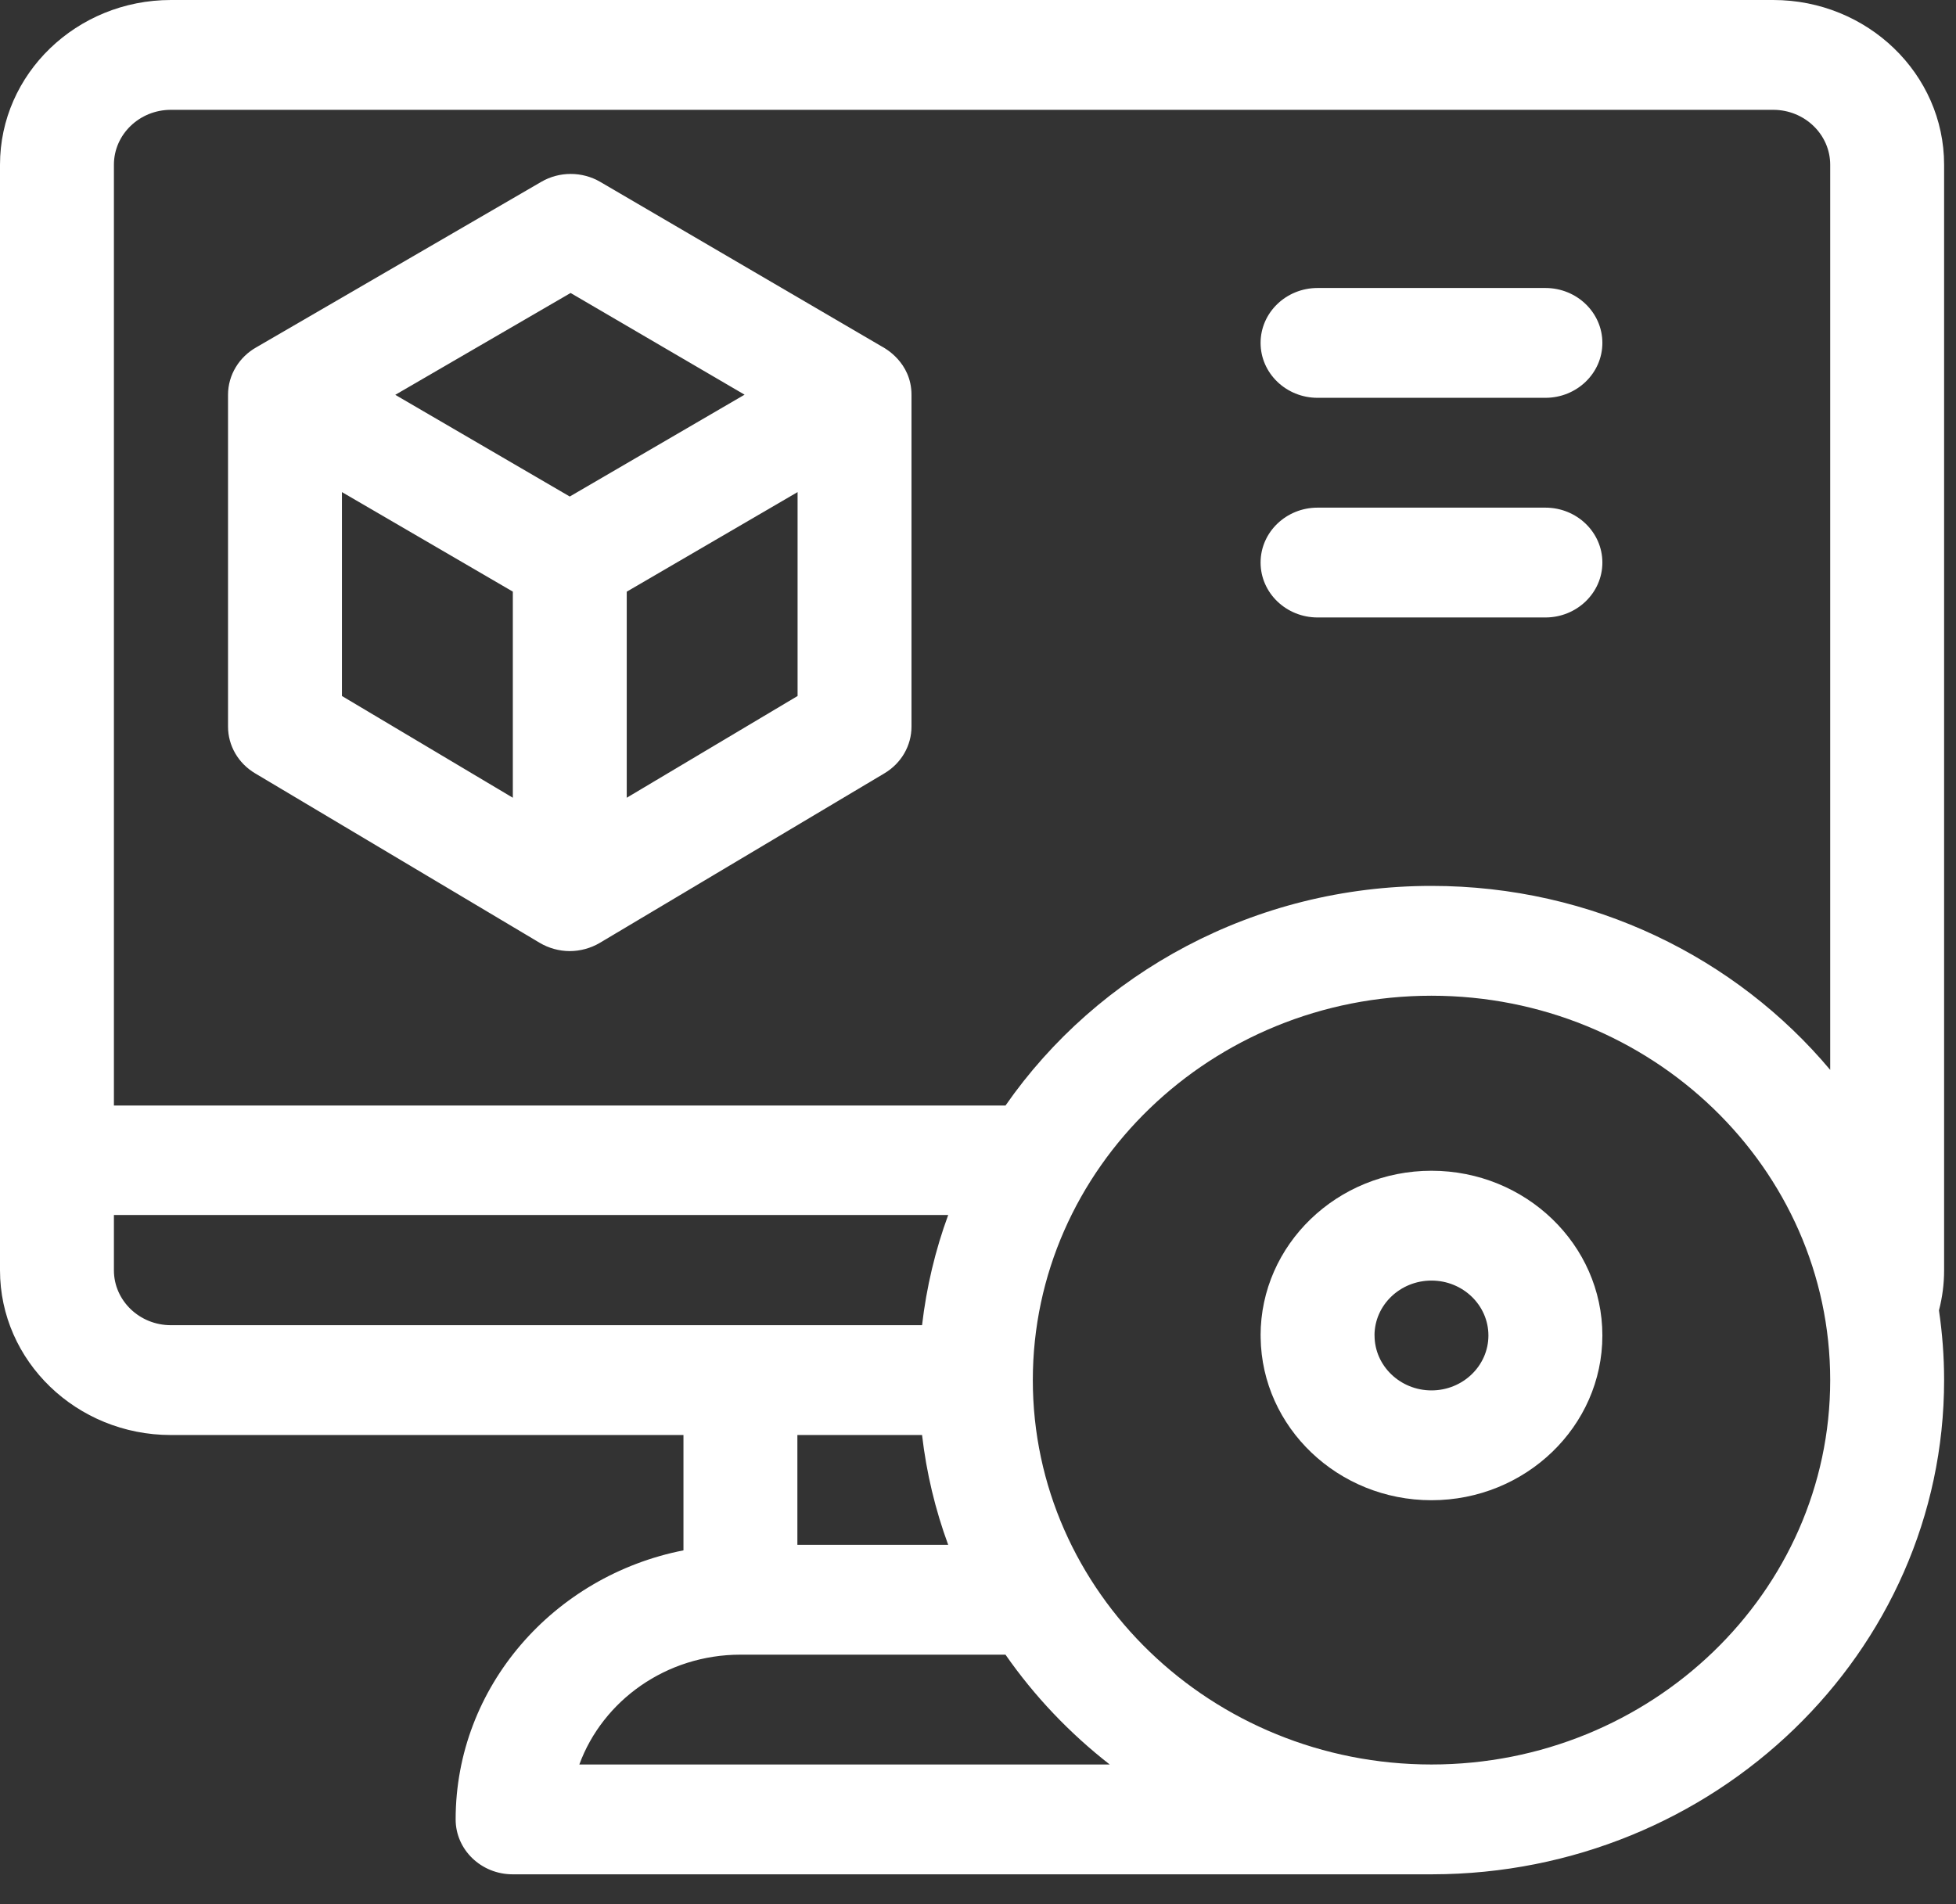 <svg width="38" height="37" viewBox="0 0 38 37" fill="none" xmlns="http://www.w3.org/2000/svg">
<rect x="0" y="0" width="38" height="37" fill="#333333" stroke="none"/>
<path d="M37.769 3.201C37.769 1.436 36.28 0 34.449 0H3.32C1.489 0 0 1.436 0 3.201V24.683C0 26.448 1.489 27.884 3.32 27.884H13.278V30.125C10.756 30.621 8.852 32.777 8.852 35.353C8.852 35.942 9.348 36.42 9.959 36.42H27.819C27.82 36.42 27.821 36.42 27.822 36.42C33.308 36.414 37.769 32.108 37.769 26.817C37.769 26.357 37.734 25.905 37.669 25.462C37.735 25.208 37.769 24.947 37.769 24.683V3.201ZM3.32 25.75C2.709 25.75 2.213 25.271 2.213 24.683V23.609H18.421C18.171 24.289 17.999 25.01 17.913 25.75H3.32ZM18.421 30.018H15.491V27.884H17.913C17.999 28.624 18.171 29.338 18.421 30.018ZM11.255 34.286C11.711 33.044 12.942 32.152 14.385 32.152H19.534C20.095 32.958 20.778 33.677 21.559 34.286H11.255ZM27.81 34.286C23.539 34.286 20.065 30.935 20.065 26.817C20.065 22.699 23.539 19.348 27.81 19.348C32.081 19.348 35.556 22.699 35.556 26.817C35.556 30.935 32.081 34.286 27.81 34.286ZM35.556 20.789C33.729 18.61 30.936 17.214 27.81 17.214C24.365 17.214 21.323 18.91 19.534 21.482H2.213V3.201C2.213 2.613 2.709 2.134 3.32 2.134H34.449C35.059 2.134 35.556 2.613 35.556 3.201V20.789Z" fill="white"/>
<path d="M17.164 6.751C17.06 6.692 17.804 7.126 11.661 3.534C11.309 3.329 10.868 3.328 10.516 3.533L4.979 6.749C4.651 6.934 4.43 7.281 4.43 7.671V14.119C4.43 14.489 4.629 14.832 4.955 15.026L10.488 18.322C10.655 18.421 10.86 18.481 11.069 18.481C11.274 18.481 11.48 18.423 11.651 18.322L17.183 15.026C17.509 14.832 17.708 14.489 17.708 14.119V7.671C17.708 7.033 17.171 6.759 17.164 6.751ZM9.963 15.501L6.643 13.524V9.562L9.963 11.496V15.501ZM11.069 9.648L7.679 7.672L11.085 5.693L14.465 7.669L11.069 9.648ZM15.495 13.524L12.176 15.501V11.497L15.495 9.562V13.524Z" fill="white"/>
<path d="M30.023 5.596H25.597C24.986 5.596 24.49 6.074 24.49 6.663C24.49 7.252 24.986 7.73 25.597 7.73H30.023C30.634 7.73 31.13 7.252 31.13 6.663C31.13 6.074 30.634 5.596 30.023 5.596Z" fill="white"/>
<path d="M30.023 9.864H25.597C24.986 9.864 24.49 10.342 24.49 10.931C24.49 11.52 24.986 11.998 25.597 11.998H30.023C30.634 11.998 31.13 11.52 31.13 10.931C31.13 10.342 30.634 9.864 30.023 9.864Z" fill="white"/>
<path d="M27.81 22.749C25.98 22.749 24.49 24.184 24.49 25.95C24.49 25.951 24.491 25.953 24.491 25.955V25.973C24.491 25.98 24.491 25.985 24.491 25.992C24.515 27.737 25.994 29.151 27.81 29.151C29.64 29.151 31.13 27.715 31.13 25.95C31.13 24.184 29.64 22.749 27.81 22.749ZM27.81 27.017C27.201 27.017 26.705 26.539 26.704 25.952V25.95C26.704 25.949 26.703 25.949 26.703 25.948C26.704 25.36 27.2 24.883 27.81 24.883C28.42 24.883 28.916 25.361 28.916 25.95C28.916 26.538 28.42 27.017 27.81 27.017Z" fill="white"/>
</svg>
